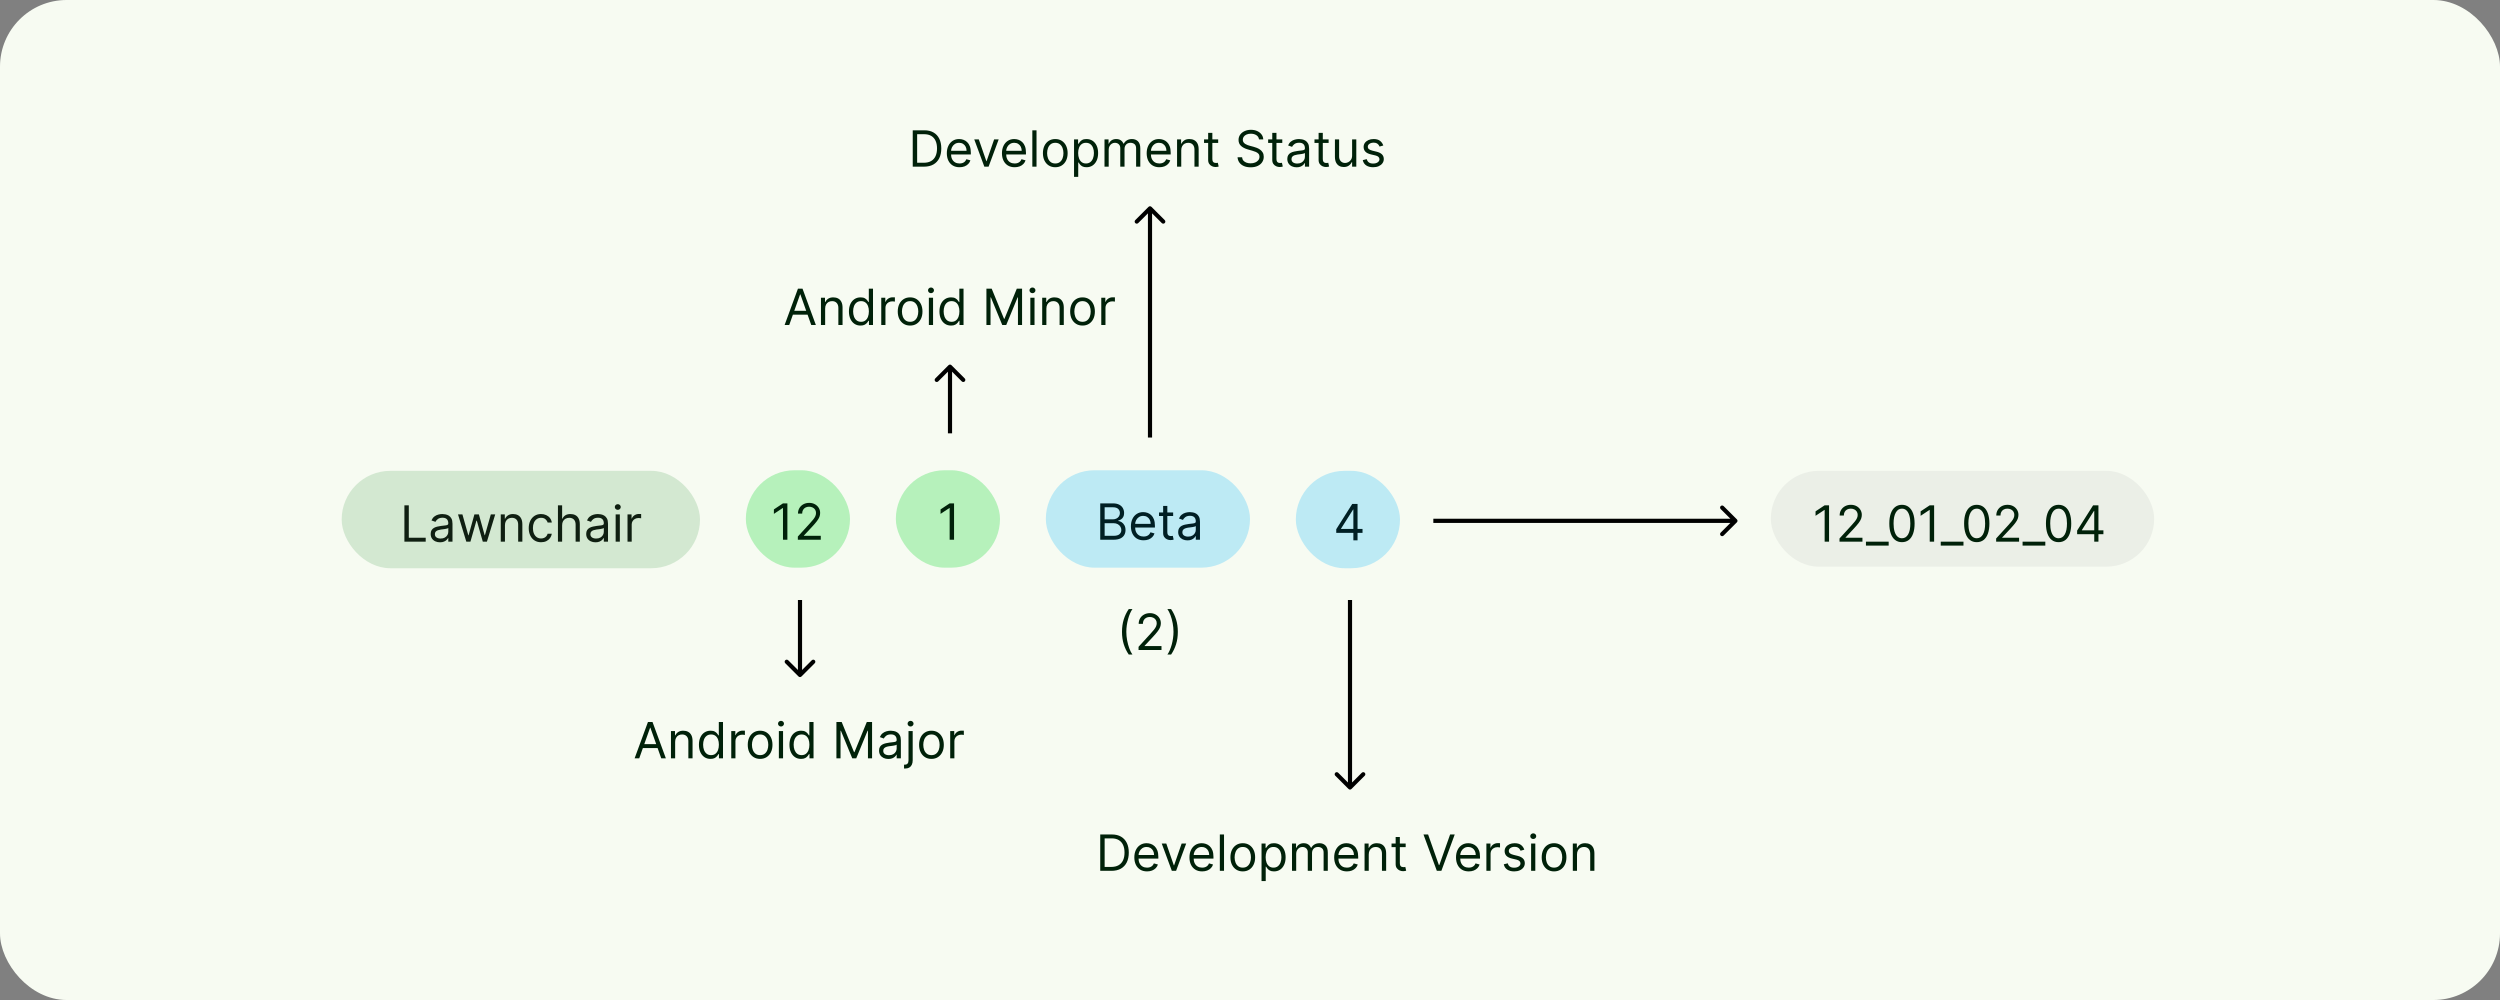 <svg width="600" height="240" viewBox="0 0 600 240" fill="none" xmlns="http://www.w3.org/2000/svg">
<rect x="0" y="0" width="600" height="240" fill="#808080" stroke="none"/>
<rect width="600" height="240" rx="16" fill="#F7FBF2"/>
<rect x="82" y="113" width="86" height="23.378" rx="11.689" fill="#D3E8D1"/>
<path d="M97.057 130V121.273H98.114V129.062H102.17V130H97.057ZM105.597 130.153C105.182 130.153 104.805 130.075 104.467 129.919C104.129 129.76 103.861 129.531 103.662 129.233C103.463 128.932 103.364 128.568 103.364 128.142C103.364 127.767 103.438 127.463 103.585 127.23C103.733 126.994 103.93 126.81 104.178 126.676C104.425 126.543 104.697 126.443 104.996 126.378C105.297 126.31 105.599 126.256 105.903 126.216C106.301 126.165 106.624 126.126 106.871 126.101C107.121 126.072 107.303 126.026 107.416 125.96C107.533 125.895 107.591 125.781 107.591 125.619V125.585C107.591 125.165 107.476 124.838 107.246 124.605C107.018 124.372 106.673 124.256 106.21 124.256C105.73 124.256 105.354 124.361 105.081 124.571C104.808 124.781 104.616 125.006 104.506 125.244L103.551 124.903C103.722 124.506 103.949 124.196 104.233 123.974C104.52 123.75 104.832 123.594 105.17 123.506C105.511 123.415 105.847 123.369 106.176 123.369C106.386 123.369 106.628 123.395 106.901 123.446C107.176 123.494 107.442 123.595 107.697 123.749C107.956 123.902 108.17 124.134 108.341 124.443C108.511 124.753 108.597 125.168 108.597 125.688V130H107.591V129.114H107.54C107.472 129.256 107.358 129.408 107.199 129.57C107.04 129.732 106.828 129.869 106.564 129.983C106.3 130.097 105.977 130.153 105.597 130.153ZM105.75 129.25C106.148 129.25 106.483 129.172 106.756 129.016C107.031 128.859 107.239 128.658 107.378 128.411C107.52 128.163 107.591 127.903 107.591 127.631V126.71C107.548 126.761 107.455 126.808 107.31 126.851C107.168 126.891 107.003 126.926 106.815 126.957C106.631 126.986 106.45 127.011 106.274 127.034C106.101 127.054 105.96 127.071 105.852 127.085C105.591 127.119 105.347 127.175 105.119 127.251C104.895 127.325 104.713 127.437 104.574 127.588C104.438 127.736 104.369 127.937 104.369 128.193C104.369 128.543 104.499 128.807 104.757 128.986C105.018 129.162 105.349 129.25 105.75 129.25ZM111.915 130L109.921 123.455H110.978L112.392 128.466H112.461L113.858 123.455H114.932L116.313 128.449H116.381L117.796 123.455H118.853L116.858 130H115.87L114.438 124.972H114.336L112.904 130H111.915ZM121.188 126.062V130H120.182V123.455H121.154V124.477H121.239C121.392 124.145 121.625 123.878 121.938 123.676C122.25 123.472 122.654 123.369 123.148 123.369C123.591 123.369 123.979 123.46 124.311 123.642C124.644 123.821 124.902 124.094 125.087 124.46C125.272 124.824 125.364 125.284 125.364 125.841V130H124.358V125.909C124.358 125.395 124.225 124.994 123.958 124.707C123.691 124.418 123.324 124.273 122.858 124.273C122.537 124.273 122.25 124.342 121.998 124.482C121.748 124.621 121.55 124.824 121.405 125.091C121.26 125.358 121.188 125.682 121.188 126.062ZM129.861 130.136C129.247 130.136 128.719 129.991 128.276 129.702C127.832 129.412 127.491 129.013 127.253 128.504C127.014 127.996 126.895 127.415 126.895 126.761C126.895 126.097 127.017 125.51 127.261 125.001C127.509 124.49 127.852 124.091 128.293 123.804C128.736 123.514 129.253 123.369 129.844 123.369C130.304 123.369 130.719 123.455 131.088 123.625C131.457 123.795 131.76 124.034 131.996 124.341C132.232 124.648 132.378 125.006 132.435 125.415H131.429C131.352 125.116 131.182 124.852 130.918 124.622C130.656 124.389 130.304 124.273 129.861 124.273C129.469 124.273 129.125 124.375 128.83 124.58C128.537 124.781 128.308 125.067 128.143 125.436C127.982 125.803 127.901 126.233 127.901 126.727C127.901 127.233 127.98 127.673 128.139 128.048C128.301 128.423 128.528 128.714 128.821 128.922C129.116 129.129 129.463 129.233 129.861 129.233C130.122 129.233 130.359 129.188 130.572 129.097C130.786 129.006 130.966 128.875 131.114 128.705C131.261 128.534 131.366 128.33 131.429 128.091H132.435C132.378 128.477 132.237 128.825 132.013 129.135C131.791 129.442 131.497 129.686 131.131 129.868C130.767 130.047 130.344 130.136 129.861 130.136ZM134.911 126.062V130H133.905V121.273H134.911V124.477H134.996C135.149 124.139 135.379 123.871 135.686 123.672C135.996 123.47 136.408 123.369 136.922 123.369C137.368 123.369 137.759 123.459 138.094 123.638C138.429 123.814 138.689 124.085 138.874 124.452C139.061 124.815 139.155 125.278 139.155 125.841V130H138.149V125.909C138.149 125.389 138.014 124.987 137.744 124.703C137.477 124.416 137.107 124.273 136.632 124.273C136.303 124.273 136.007 124.342 135.746 124.482C135.487 124.621 135.283 124.824 135.132 125.091C134.984 125.358 134.911 125.682 134.911 126.062ZM142.921 130.153C142.506 130.153 142.13 130.075 141.792 129.919C141.453 129.76 141.185 129.531 140.986 129.233C140.787 128.932 140.688 128.568 140.688 128.142C140.688 127.767 140.762 127.463 140.909 127.23C141.057 126.994 141.255 126.81 141.502 126.676C141.749 126.543 142.022 126.443 142.32 126.378C142.621 126.31 142.924 126.256 143.228 126.216C143.625 126.165 143.948 126.126 144.195 126.101C144.445 126.072 144.627 126.026 144.74 125.96C144.857 125.895 144.915 125.781 144.915 125.619V125.585C144.915 125.165 144.8 124.838 144.57 124.605C144.343 124.372 143.998 124.256 143.534 124.256C143.054 124.256 142.678 124.361 142.405 124.571C142.132 124.781 141.941 125.006 141.83 125.244L140.875 124.903C141.046 124.506 141.273 124.196 141.557 123.974C141.844 123.75 142.157 123.594 142.495 123.506C142.836 123.415 143.171 123.369 143.5 123.369C143.711 123.369 143.952 123.395 144.225 123.446C144.5 123.494 144.766 123.595 145.022 123.749C145.28 123.902 145.495 124.134 145.665 124.443C145.836 124.753 145.921 125.168 145.921 125.688V130H144.915V129.114H144.864C144.796 129.256 144.682 129.408 144.523 129.57C144.364 129.732 144.152 129.869 143.888 129.983C143.624 130.097 143.301 130.153 142.921 130.153ZM143.074 129.25C143.472 129.25 143.807 129.172 144.08 129.016C144.355 128.859 144.563 128.658 144.702 128.411C144.844 128.163 144.915 127.903 144.915 127.631V126.71C144.873 126.761 144.779 126.808 144.634 126.851C144.492 126.891 144.327 126.926 144.14 126.957C143.955 126.986 143.775 127.011 143.598 127.034C143.425 127.054 143.284 127.071 143.176 127.085C142.915 127.119 142.671 127.175 142.444 127.251C142.219 127.325 142.037 127.437 141.898 127.588C141.762 127.736 141.694 127.937 141.694 128.193C141.694 128.543 141.823 128.807 142.081 128.986C142.343 129.162 142.674 129.25 143.074 129.25ZM147.756 130V123.455H148.762V130H147.756ZM148.268 122.364C148.072 122.364 147.903 122.297 147.761 122.163C147.621 122.03 147.552 121.869 147.552 121.682C147.552 121.494 147.621 121.334 147.761 121.2C147.903 121.067 148.072 121 148.268 121C148.464 121 148.631 121.067 148.771 121.2C148.913 121.334 148.984 121.494 148.984 121.682C148.984 121.869 148.913 122.03 148.771 122.163C148.631 122.297 148.464 122.364 148.268 122.364ZM150.604 130V123.455H151.576V124.443H151.644C151.763 124.119 151.979 123.857 152.292 123.655C152.604 123.453 152.956 123.352 153.348 123.352C153.422 123.352 153.515 123.354 153.625 123.357C153.736 123.359 153.82 123.364 153.877 123.369V124.392C153.843 124.384 153.765 124.371 153.642 124.354C153.523 124.334 153.397 124.324 153.263 124.324C152.945 124.324 152.661 124.391 152.411 124.524C152.164 124.655 151.968 124.837 151.823 125.07C151.681 125.3 151.61 125.562 151.61 125.858V130H150.604Z" fill="#0F1F11"/>
<rect x="179" y="112.861" width="25" height="23.378" rx="11.689" fill="#B6F1BB"/>
<path d="M188.972 120.81V129.537H187.915V121.918H187.864L185.733 123.332V122.258L187.915 120.81H188.972ZM191.482 129.537V128.77L194.362 125.616C194.7 125.247 194.979 124.926 195.197 124.653C195.416 124.378 195.578 124.119 195.683 123.878C195.791 123.633 195.845 123.378 195.845 123.111C195.845 122.804 195.771 122.538 195.624 122.314C195.479 122.089 195.28 121.916 195.027 121.794C194.774 121.672 194.49 121.611 194.175 121.611C193.839 121.611 193.547 121.68 193.297 121.82C193.05 121.956 192.858 122.148 192.722 122.395C192.588 122.642 192.521 122.932 192.521 123.264H191.516C191.516 122.753 191.634 122.304 191.869 121.918C192.105 121.531 192.426 121.23 192.832 121.014C193.241 120.798 193.7 120.69 194.209 120.69C194.72 120.69 195.173 120.798 195.568 121.014C195.963 121.23 196.273 121.521 196.497 121.888C196.722 122.254 196.834 122.662 196.834 123.111C196.834 123.432 196.776 123.746 196.659 124.053C196.545 124.356 196.347 124.696 196.062 125.071C195.781 125.443 195.391 125.898 194.891 126.435L192.93 128.531V128.599H196.987V129.537H191.482Z" fill="#002109"/>
<rect x="215" y="112.861" width="25" height="23.378" rx="11.689" fill="#B6F1BB"/>
<path d="M228.972 120.81V129.537H227.915V121.918H227.864L225.733 123.332V122.258L227.915 120.81H228.972Z" fill="#002109"/>
<rect x="251" y="112.861" width="49" height="23.378" rx="11.689" fill="#BDEAF4"/>
<path d="M264.057 129.537V120.81H267.108C267.716 120.81 268.217 120.915 268.612 121.125C269.007 121.332 269.301 121.612 269.494 121.964C269.688 122.314 269.784 122.702 269.784 123.128C269.784 123.503 269.717 123.812 269.584 124.057C269.453 124.301 269.28 124.494 269.064 124.636C268.851 124.778 268.619 124.883 268.369 124.952V125.037C268.636 125.054 268.905 125.148 269.175 125.318C269.445 125.489 269.67 125.733 269.852 126.051C270.034 126.369 270.125 126.758 270.125 127.219C270.125 127.656 270.026 128.05 269.827 128.399C269.628 128.749 269.314 129.026 268.885 129.23C268.456 129.435 267.898 129.537 267.21 129.537H264.057ZM265.114 128.599H267.21C267.901 128.599 268.391 128.466 268.68 128.199C268.973 127.929 269.119 127.602 269.119 127.219C269.119 126.923 269.044 126.651 268.893 126.401C268.743 126.148 268.528 125.946 268.25 125.795C267.972 125.642 267.642 125.565 267.261 125.565H265.114V128.599ZM265.114 124.645H267.074C267.392 124.645 267.679 124.582 267.935 124.457C268.193 124.332 268.398 124.156 268.548 123.929C268.702 123.702 268.778 123.435 268.778 123.128C268.778 122.744 268.645 122.419 268.378 122.152C268.111 121.882 267.688 121.747 267.108 121.747H265.114V124.645ZM274.469 129.673C273.839 129.673 273.295 129.534 272.837 129.256C272.383 128.974 272.032 128.582 271.785 128.079C271.54 127.574 271.418 126.986 271.418 126.315C271.418 125.645 271.54 125.054 271.785 124.543C272.032 124.028 272.376 123.628 272.816 123.341C273.259 123.051 273.776 122.906 274.367 122.906C274.708 122.906 275.045 122.963 275.377 123.077C275.71 123.19 276.012 123.375 276.285 123.631C276.558 123.883 276.775 124.219 276.937 124.636C277.099 125.054 277.18 125.568 277.18 126.179V126.605H272.134V125.736H276.157C276.157 125.366 276.083 125.037 275.935 124.747C275.79 124.457 275.583 124.229 275.313 124.061C275.046 123.893 274.731 123.81 274.367 123.81C273.967 123.81 273.62 123.909 273.327 124.108C273.038 124.304 272.815 124.56 272.658 124.875C272.502 125.19 272.424 125.528 272.424 125.889V126.469C272.424 126.963 272.509 127.382 272.68 127.726C272.853 128.067 273.093 128.327 273.4 128.506C273.707 128.682 274.063 128.77 274.469 128.77C274.734 128.77 274.972 128.733 275.185 128.659C275.401 128.582 275.587 128.469 275.744 128.318C275.9 128.165 276.021 127.974 276.106 127.747L277.077 128.02C276.975 128.349 276.803 128.639 276.562 128.889C276.32 129.136 276.022 129.329 275.667 129.469C275.312 129.605 274.913 129.673 274.469 129.673ZM281.556 122.991V123.844H278.164V122.991H281.556ZM279.153 121.423H280.158V127.662C280.158 127.946 280.2 128.159 280.282 128.301C280.367 128.44 280.475 128.534 280.606 128.582C280.739 128.628 280.88 128.651 281.028 128.651C281.138 128.651 281.229 128.645 281.3 128.633C281.371 128.619 281.428 128.608 281.471 128.599L281.675 129.503C281.607 129.528 281.512 129.554 281.39 129.579C281.268 129.608 281.113 129.622 280.925 129.622C280.641 129.622 280.363 129.561 280.09 129.439C279.82 129.317 279.596 129.131 279.417 128.881C279.241 128.631 279.153 128.315 279.153 127.935V121.423ZM284.995 129.69C284.58 129.69 284.204 129.612 283.866 129.456C283.528 129.297 283.259 129.068 283.06 128.77C282.862 128.469 282.762 128.105 282.762 127.679C282.762 127.304 282.836 127 282.984 126.767C283.131 126.531 283.329 126.347 283.576 126.213C283.823 126.079 284.096 125.98 284.394 125.915C284.695 125.847 284.998 125.793 285.302 125.753C285.7 125.702 286.022 125.663 286.269 125.638C286.519 125.609 286.701 125.562 286.815 125.497C286.931 125.432 286.989 125.318 286.989 125.156V125.122C286.989 124.702 286.874 124.375 286.644 124.142C286.417 123.909 286.072 123.793 285.609 123.793C285.129 123.793 284.752 123.898 284.479 124.108C284.207 124.318 284.015 124.543 283.904 124.781L282.95 124.44C283.12 124.043 283.347 123.733 283.631 123.511C283.918 123.287 284.231 123.131 284.569 123.043C284.91 122.952 285.245 122.906 285.575 122.906C285.785 122.906 286.026 122.932 286.299 122.983C286.575 123.031 286.84 123.132 287.096 123.285C287.354 123.439 287.569 123.67 287.739 123.98C287.91 124.29 287.995 124.704 287.995 125.224V129.537H286.989V128.651H286.938C286.87 128.793 286.756 128.945 286.597 129.106C286.438 129.268 286.227 129.406 285.962 129.52C285.698 129.633 285.376 129.69 284.995 129.69ZM285.148 128.787C285.546 128.787 285.881 128.709 286.154 128.553C286.43 128.396 286.637 128.195 286.776 127.947C286.918 127.7 286.989 127.44 286.989 127.168V126.247C286.947 126.298 286.853 126.345 286.708 126.388C286.566 126.428 286.401 126.463 286.214 126.494C286.029 126.523 285.849 126.548 285.673 126.571C285.499 126.591 285.359 126.608 285.251 126.622C284.989 126.656 284.745 126.712 284.518 126.788C284.293 126.862 284.112 126.974 283.972 127.125C283.836 127.273 283.768 127.474 283.768 127.73C283.768 128.079 283.897 128.344 284.156 128.523C284.417 128.699 284.748 128.787 285.148 128.787Z" fill="#001F24"/>
<rect x="311" y="113" width="25" height="23.378" rx="11.689" fill="#BDEAF4"/>
<path d="M320.699 127.886V127.016L324.534 120.948H325.165V122.295H324.739L321.841 126.88V126.948H327.006V127.886H320.699ZM324.807 129.676V127.622V127.217V120.948H325.812V129.676H324.807Z" fill="#001F24"/>
<path d="M191.646 162.354C191.842 162.549 192.158 162.549 192.354 162.354L195.536 159.172C195.731 158.976 195.731 158.66 195.536 158.464C195.34 158.269 195.024 158.269 194.828 158.464L192 161.293L189.172 158.464C188.976 158.269 188.66 158.269 188.464 158.464C188.269 158.66 188.269 158.976 188.464 159.172L191.646 162.354ZM191.5 144L191.5 162L192.5 162L192.5 144L191.5 144Z" fill="black"/>
<path d="M228.354 87.646C228.158 87.451 227.842 87.451 227.646 87.646L224.464 90.828C224.269 91.024 224.269 91.34 224.464 91.535C224.66 91.731 224.976 91.731 225.172 91.535L228 88.707L230.828 91.535C231.024 91.731 231.34 91.731 231.536 91.535C231.731 91.34 231.731 91.024 231.536 90.828L228.354 87.646ZM228.5 104L228.5 88L227.5 88L227.5 104L228.5 104Z" fill="black"/>
<path d="M153.415 182H152.307L155.511 173.273H156.602L159.807 182H158.699L156.091 174.653H156.023L153.415 182ZM153.824 178.591H158.29V179.528H153.824V178.591ZM162.036 178.062V182H161.03V175.455H162.001V176.477H162.087C162.24 176.145 162.473 175.878 162.786 175.676C163.098 175.472 163.501 175.369 163.996 175.369C164.439 175.369 164.827 175.46 165.159 175.642C165.491 175.821 165.75 176.094 165.935 176.46C166.119 176.824 166.212 177.284 166.212 177.841V182H165.206V177.909C165.206 177.395 165.072 176.994 164.805 176.707C164.538 176.418 164.172 176.273 163.706 176.273C163.385 176.273 163.098 176.342 162.845 176.482C162.595 176.621 162.398 176.824 162.253 177.091C162.108 177.358 162.036 177.682 162.036 178.062ZM170.521 182.136C169.975 182.136 169.494 181.999 169.076 181.723C168.659 181.445 168.332 181.053 168.096 180.547C167.86 180.038 167.743 179.438 167.743 178.744C167.743 178.057 167.86 177.46 168.096 176.955C168.332 176.449 168.66 176.058 169.081 175.783C169.501 175.507 169.987 175.369 170.538 175.369C170.964 175.369 171.301 175.44 171.548 175.582C171.798 175.722 171.988 175.881 172.119 176.06C172.252 176.236 172.356 176.381 172.43 176.494H172.515V173.273H173.521V182H172.549V180.994H172.43C172.356 181.114 172.251 181.264 172.115 181.446C171.978 181.625 171.784 181.786 171.531 181.928C171.278 182.067 170.941 182.136 170.521 182.136ZM170.657 181.233C171.061 181.233 171.402 181.128 171.68 180.918C171.958 180.705 172.17 180.411 172.315 180.036C172.46 179.658 172.532 179.222 172.532 178.727C172.532 178.239 172.461 177.811 172.319 177.445C172.177 177.075 171.967 176.788 171.689 176.584C171.41 176.376 171.066 176.273 170.657 176.273C170.231 176.273 169.876 176.382 169.592 176.601C169.311 176.817 169.099 177.111 168.957 177.483C168.818 177.852 168.748 178.267 168.748 178.727C168.748 179.193 168.819 179.616 168.961 179.997C169.106 180.375 169.319 180.676 169.6 180.901C169.885 181.122 170.237 181.233 170.657 181.233ZM175.502 182V175.455H176.474V176.443H176.542C176.662 176.119 176.877 175.857 177.19 175.655C177.502 175.453 177.855 175.352 178.247 175.352C178.321 175.352 178.413 175.354 178.524 175.357C178.635 175.359 178.718 175.364 178.775 175.369V176.392C178.741 176.384 178.663 176.371 178.541 176.354C178.422 176.334 178.295 176.324 178.162 176.324C177.843 176.324 177.559 176.391 177.309 176.524C177.062 176.655 176.866 176.837 176.721 177.07C176.579 177.3 176.508 177.562 176.508 177.858V182H175.502ZM182.427 182.136C181.836 182.136 181.318 181.996 180.872 181.714C180.429 181.433 180.082 181.04 179.832 180.534C179.585 180.028 179.461 179.437 179.461 178.761C179.461 178.08 179.585 177.484 179.832 176.976C180.082 176.467 180.429 176.072 180.872 175.791C181.318 175.51 181.836 175.369 182.427 175.369C183.018 175.369 183.535 175.51 183.978 175.791C184.424 176.072 184.771 176.467 185.018 176.976C185.268 177.484 185.393 178.08 185.393 178.761C185.393 179.437 185.268 180.028 185.018 180.534C184.771 181.04 184.424 181.433 183.978 181.714C183.535 181.996 183.018 182.136 182.427 182.136ZM182.427 181.233C182.876 181.233 183.245 181.118 183.535 180.888C183.825 180.658 184.039 180.355 184.179 179.98C184.318 179.605 184.387 179.199 184.387 178.761C184.387 178.324 184.318 177.916 184.179 177.538C184.039 177.161 183.825 176.855 183.535 176.622C183.245 176.389 182.876 176.273 182.427 176.273C181.978 176.273 181.609 176.389 181.319 176.622C181.029 176.855 180.815 177.161 180.676 177.538C180.537 177.916 180.467 178.324 180.467 178.761C180.467 179.199 180.537 179.605 180.676 179.98C180.815 180.355 181.029 180.658 181.319 180.888C181.609 181.118 181.978 181.233 182.427 181.233ZM186.928 182V175.455H187.934V182H186.928ZM187.44 174.364C187.244 174.364 187.075 174.297 186.933 174.163C186.793 174.03 186.724 173.869 186.724 173.682C186.724 173.494 186.793 173.334 186.933 173.2C187.075 173.067 187.244 173 187.44 173C187.636 173 187.803 173.067 187.942 173.2C188.085 173.334 188.156 173.494 188.156 173.682C188.156 173.869 188.085 174.03 187.942 174.163C187.803 174.297 187.636 174.364 187.44 174.364ZM192.248 182.136C191.702 182.136 191.221 181.999 190.803 181.723C190.385 181.445 190.059 181.053 189.823 180.547C189.587 180.038 189.469 179.438 189.469 178.744C189.469 178.057 189.587 177.46 189.823 176.955C190.059 176.449 190.387 176.058 190.807 175.783C191.228 175.507 191.713 175.369 192.265 175.369C192.691 175.369 193.027 175.44 193.275 175.582C193.525 175.722 193.715 175.881 193.846 176.06C193.979 176.236 194.083 176.381 194.157 176.494H194.242V173.273H195.248V182H194.276V180.994H194.157C194.083 181.114 193.978 181.264 193.841 181.446C193.705 181.625 193.51 181.786 193.257 181.928C193.005 182.067 192.668 182.136 192.248 182.136ZM192.384 181.233C192.787 181.233 193.128 181.128 193.407 180.918C193.685 180.705 193.897 180.411 194.042 180.036C194.186 179.658 194.259 179.222 194.259 178.727C194.259 178.239 194.188 177.811 194.046 177.445C193.904 177.075 193.694 176.788 193.415 176.584C193.137 176.376 192.793 176.273 192.384 176.273C191.958 176.273 191.603 176.382 191.319 176.601C191.037 176.817 190.826 177.111 190.684 177.483C190.544 177.852 190.475 178.267 190.475 178.727C190.475 179.193 190.546 179.616 190.688 179.997C190.833 180.375 191.046 180.676 191.327 180.901C191.611 181.122 191.963 181.233 192.384 181.233ZM200.74 173.273H202.002L204.968 180.517H205.07L208.036 173.273H209.297V182H208.309V175.369H208.223L205.496 182H204.542L201.814 175.369H201.729V182H200.74V173.273ZM213.206 182.153C212.791 182.153 212.415 182.075 212.077 181.919C211.739 181.76 211.47 181.531 211.271 181.233C211.072 180.932 210.973 180.568 210.973 180.142C210.973 179.767 211.047 179.463 211.195 179.23C211.342 178.994 211.54 178.81 211.787 178.676C212.034 178.543 212.307 178.443 212.605 178.378C212.906 178.31 213.209 178.256 213.513 178.216C213.911 178.165 214.233 178.126 214.48 178.101C214.73 178.072 214.912 178.026 215.026 177.96C215.142 177.895 215.2 177.781 215.2 177.619V177.585C215.2 177.165 215.085 176.838 214.855 176.605C214.628 176.372 214.283 176.256 213.82 176.256C213.339 176.256 212.963 176.361 212.69 176.571C212.418 176.781 212.226 177.006 212.115 177.244L211.161 176.903C211.331 176.506 211.558 176.196 211.842 175.974C212.129 175.75 212.442 175.594 212.78 175.506C213.121 175.415 213.456 175.369 213.786 175.369C213.996 175.369 214.237 175.395 214.51 175.446C214.786 175.494 215.051 175.595 215.307 175.749C215.565 175.902 215.78 176.134 215.95 176.443C216.121 176.753 216.206 177.168 216.206 177.688V182H215.2V181.114H215.149C215.081 181.256 214.967 181.408 214.808 181.57C214.649 181.732 214.438 181.869 214.173 181.983C213.909 182.097 213.587 182.153 213.206 182.153ZM213.359 181.25C213.757 181.25 214.092 181.172 214.365 181.016C214.641 180.859 214.848 180.658 214.987 180.411C215.129 180.163 215.2 179.903 215.2 179.631V178.71C215.158 178.761 215.064 178.808 214.919 178.851C214.777 178.891 214.612 178.926 214.425 178.957C214.24 178.986 214.06 179.011 213.884 179.034C213.71 179.054 213.57 179.071 213.462 179.085C213.2 179.119 212.956 179.175 212.729 179.251C212.504 179.325 212.322 179.437 212.183 179.588C212.047 179.736 211.979 179.937 211.979 180.193C211.979 180.543 212.108 180.807 212.366 180.986C212.628 181.162 212.959 181.25 213.359 181.25ZM218.042 175.455H219.047V182.477C219.047 182.881 218.978 183.23 218.838 183.526C218.702 183.821 218.495 184.05 218.216 184.212C217.941 184.374 217.593 184.455 217.172 184.455C217.138 184.455 217.104 184.455 217.07 184.455C217.036 184.455 217.002 184.455 216.968 184.455V183.517C217.002 183.517 217.033 183.517 217.061 183.517C217.09 183.517 217.121 183.517 217.155 183.517C217.462 183.517 217.686 183.426 217.828 183.244C217.971 183.065 218.042 182.81 218.042 182.477V175.455ZM218.536 174.364C218.34 174.364 218.171 174.297 218.029 174.163C217.89 174.03 217.82 173.869 217.82 173.682C217.82 173.494 217.89 173.334 218.029 173.2C218.171 173.067 218.34 173 218.536 173C218.732 173 218.9 173.067 219.039 173.2C219.181 173.334 219.252 173.494 219.252 173.682C219.252 173.869 219.181 174.03 219.039 174.163C218.9 174.297 218.732 174.364 218.536 174.364ZM223.548 182.136C222.957 182.136 222.439 181.996 221.993 181.714C221.55 181.433 221.203 181.04 220.953 180.534C220.706 180.028 220.582 179.437 220.582 178.761C220.582 178.08 220.706 177.484 220.953 176.976C221.203 176.467 221.55 176.072 221.993 175.791C222.439 175.51 222.957 175.369 223.548 175.369C224.139 175.369 224.656 175.51 225.099 175.791C225.545 176.072 225.892 176.467 226.139 176.976C226.389 177.484 226.514 178.08 226.514 178.761C226.514 179.437 226.389 180.028 226.139 180.534C225.892 181.04 225.545 181.433 225.099 181.714C224.656 181.996 224.139 182.136 223.548 182.136ZM223.548 181.233C223.997 181.233 224.366 181.118 224.656 180.888C224.946 180.658 225.161 180.355 225.3 179.98C225.439 179.605 225.509 179.199 225.509 178.761C225.509 178.324 225.439 177.916 225.3 177.538C225.161 177.161 224.946 176.855 224.656 176.622C224.366 176.389 223.997 176.273 223.548 176.273C223.099 176.273 222.73 176.389 222.44 176.622C222.151 176.855 221.936 177.161 221.797 177.538C221.658 177.916 221.588 178.324 221.588 178.761C221.588 179.199 221.658 179.605 221.797 179.98C221.936 180.355 222.151 180.658 222.44 180.888C222.73 181.118 223.099 181.233 223.548 181.233ZM228.049 182V175.455H229.021V176.443H229.089C229.208 176.119 229.424 175.857 229.737 175.655C230.049 175.453 230.402 175.352 230.794 175.352C230.868 175.352 230.96 175.354 231.071 175.357C231.181 175.359 231.265 175.364 231.322 175.369V176.392C231.288 176.384 231.21 176.371 231.088 176.354C230.968 176.334 230.842 176.324 230.708 176.324C230.39 176.324 230.106 176.391 229.856 176.524C229.609 176.655 229.413 176.837 229.268 177.07C229.126 177.3 229.055 177.562 229.055 177.858V182H228.049Z" fill="#002109"/>
<path d="M189.415 78H188.307L191.511 69.273H192.602L195.807 78H194.699L192.091 70.653H192.023L189.415 78ZM189.824 74.591H194.29V75.528H189.824V74.591ZM198.036 74.062V78H197.03V71.454H198.001V72.477H198.087C198.24 72.145 198.473 71.878 198.786 71.676C199.098 71.472 199.501 71.369 199.996 71.369C200.439 71.369 200.827 71.46 201.159 71.642C201.491 71.821 201.75 72.094 201.935 72.46C202.119 72.824 202.212 73.284 202.212 73.841V78H201.206V73.909C201.206 73.395 201.072 72.994 200.805 72.707C200.538 72.418 200.172 72.273 199.706 72.273C199.385 72.273 199.098 72.342 198.845 72.481C198.595 72.621 198.398 72.824 198.253 73.091C198.108 73.358 198.036 73.682 198.036 74.062ZM206.521 78.136C205.975 78.136 205.494 77.999 205.076 77.723C204.659 77.445 204.332 77.053 204.096 76.547C203.86 76.038 203.743 75.438 203.743 74.744C203.743 74.057 203.86 73.46 204.096 72.954C204.332 72.449 204.66 72.058 205.081 71.783C205.501 71.507 205.987 71.369 206.538 71.369C206.964 71.369 207.301 71.44 207.548 71.582C207.798 71.722 207.988 71.881 208.119 72.06C208.252 72.236 208.356 72.381 208.43 72.494H208.515V69.273H209.521V78H208.549V76.994H208.43C208.356 77.114 208.251 77.264 208.115 77.446C207.978 77.625 207.784 77.785 207.531 77.928C207.278 78.067 206.941 78.136 206.521 78.136ZM206.657 77.233C207.061 77.233 207.402 77.128 207.68 76.918C207.958 76.704 208.17 76.41 208.315 76.035C208.46 75.658 208.532 75.222 208.532 74.727C208.532 74.239 208.461 73.811 208.319 73.445C208.177 73.075 207.967 72.788 207.689 72.584C207.41 72.376 207.066 72.273 206.657 72.273C206.231 72.273 205.876 72.382 205.592 72.601C205.311 72.817 205.099 73.111 204.957 73.483C204.818 73.852 204.748 74.267 204.748 74.727C204.748 75.193 204.819 75.617 204.961 75.997C205.106 76.375 205.319 76.676 205.6 76.901C205.885 77.122 206.237 77.233 206.657 77.233ZM211.502 78V71.454H212.474V72.443H212.542C212.662 72.119 212.877 71.856 213.19 71.655C213.502 71.453 213.855 71.352 214.247 71.352C214.321 71.352 214.413 71.354 214.524 71.356C214.635 71.359 214.718 71.364 214.775 71.369V72.392C214.741 72.383 214.663 72.371 214.541 72.354C214.422 72.334 214.295 72.324 214.162 72.324C213.843 72.324 213.559 72.391 213.309 72.524C213.062 72.655 212.866 72.837 212.721 73.07C212.579 73.3 212.508 73.562 212.508 73.858V78H211.502ZM218.427 78.136C217.836 78.136 217.318 77.996 216.872 77.715C216.429 77.433 216.082 77.04 215.832 76.534C215.585 76.028 215.461 75.438 215.461 74.761C215.461 74.079 215.585 73.484 215.832 72.976C216.082 72.467 216.429 72.072 216.872 71.791C217.318 71.51 217.836 71.369 218.427 71.369C219.018 71.369 219.535 71.51 219.978 71.791C220.424 72.072 220.771 72.467 221.018 72.976C221.268 73.484 221.393 74.079 221.393 74.761C221.393 75.438 221.268 76.028 221.018 76.534C220.771 77.04 220.424 77.433 219.978 77.715C219.535 77.996 219.018 78.136 218.427 78.136ZM218.427 77.233C218.876 77.233 219.245 77.118 219.535 76.888C219.825 76.658 220.039 76.355 220.179 75.98C220.318 75.605 220.387 75.199 220.387 74.761C220.387 74.324 220.318 73.916 220.179 73.538C220.039 73.16 219.825 72.855 219.535 72.622C219.245 72.389 218.876 72.273 218.427 72.273C217.978 72.273 217.609 72.389 217.319 72.622C217.029 72.855 216.815 73.16 216.676 73.538C216.537 73.916 216.467 74.324 216.467 74.761C216.467 75.199 216.537 75.605 216.676 75.98C216.815 76.355 217.029 76.658 217.319 76.888C217.609 77.118 217.978 77.233 218.427 77.233ZM222.928 78V71.454H223.934V78H222.928ZM223.44 70.364C223.244 70.364 223.075 70.297 222.933 70.163C222.793 70.03 222.724 69.869 222.724 69.682C222.724 69.494 222.793 69.334 222.933 69.2C223.075 69.067 223.244 69 223.44 69C223.636 69 223.803 69.067 223.942 69.2C224.085 69.334 224.156 69.494 224.156 69.682C224.156 69.869 224.085 70.03 223.942 70.163C223.803 70.297 223.636 70.364 223.44 70.364ZM228.248 78.136C227.702 78.136 227.221 77.999 226.803 77.723C226.385 77.445 226.059 77.053 225.823 76.547C225.587 76.038 225.469 75.438 225.469 74.744C225.469 74.057 225.587 73.46 225.823 72.954C226.059 72.449 226.387 72.058 226.807 71.783C227.228 71.507 227.713 71.369 228.265 71.369C228.691 71.369 229.027 71.44 229.275 71.582C229.525 71.722 229.715 71.881 229.846 72.06C229.979 72.236 230.083 72.381 230.157 72.494H230.242V69.273H231.248V78H230.276V76.994H230.157C230.083 77.114 229.978 77.264 229.841 77.446C229.705 77.625 229.51 77.785 229.257 77.928C229.005 78.067 228.668 78.136 228.248 78.136ZM228.384 77.233C228.787 77.233 229.128 77.128 229.407 76.918C229.685 76.704 229.897 76.41 230.042 76.035C230.186 75.658 230.259 75.222 230.259 74.727C230.259 74.239 230.188 73.811 230.046 73.445C229.904 73.075 229.694 72.788 229.415 72.584C229.137 72.376 228.793 72.273 228.384 72.273C227.958 72.273 227.603 72.382 227.319 72.601C227.037 72.817 226.826 73.111 226.684 73.483C226.544 73.852 226.475 74.267 226.475 74.727C226.475 75.193 226.546 75.617 226.688 75.997C226.833 76.375 227.046 76.676 227.327 76.901C227.611 77.122 227.963 77.233 228.384 77.233ZM236.74 69.273H238.002L240.968 76.517H241.07L244.036 69.273H245.297V78H244.309V71.369H244.223L241.496 78H240.542L237.814 71.369H237.729V78H236.74V69.273ZM247.28 78V71.454H248.286V78H247.28ZM247.791 70.364C247.595 70.364 247.426 70.297 247.284 70.163C247.145 70.03 247.075 69.869 247.075 69.682C247.075 69.494 247.145 69.334 247.284 69.2C247.426 69.067 247.595 69 247.791 69C247.987 69 248.155 69.067 248.294 69.2C248.436 69.334 248.507 69.494 248.507 69.682C248.507 69.869 248.436 70.03 248.294 70.163C248.155 70.297 247.987 70.364 247.791 70.364ZM251.133 74.062V78H250.127V71.454H251.099V72.477H251.184C251.338 72.145 251.571 71.878 251.883 71.676C252.196 71.472 252.599 71.369 253.093 71.369C253.537 71.369 253.924 71.46 254.257 71.642C254.589 71.821 254.848 72.094 255.032 72.46C255.217 72.824 255.309 73.284 255.309 73.841V78H254.304V73.909C254.304 73.395 254.17 72.994 253.903 72.707C253.636 72.418 253.27 72.273 252.804 72.273C252.483 72.273 252.196 72.342 251.943 72.481C251.693 72.621 251.495 72.824 251.35 73.091C251.206 73.358 251.133 73.682 251.133 74.062ZM259.806 78.136C259.215 78.136 258.697 77.996 258.251 77.715C257.808 77.433 257.461 77.04 257.211 76.534C256.964 76.028 256.84 75.438 256.84 74.761C256.84 74.079 256.964 73.484 257.211 72.976C257.461 72.467 257.808 72.072 258.251 71.791C258.697 71.51 259.215 71.369 259.806 71.369C260.397 71.369 260.914 71.51 261.357 71.791C261.803 72.072 262.15 72.467 262.397 72.976C262.647 73.484 262.772 74.079 262.772 74.761C262.772 75.438 262.647 76.028 262.397 76.534C262.15 77.04 261.803 77.433 261.357 77.715C260.914 77.996 260.397 78.136 259.806 78.136ZM259.806 77.233C260.255 77.233 260.624 77.118 260.914 76.888C261.204 76.658 261.418 76.355 261.558 75.98C261.697 75.605 261.766 75.199 261.766 74.761C261.766 74.324 261.697 73.916 261.558 73.538C261.418 73.16 261.204 72.855 260.914 72.622C260.624 72.389 260.255 72.273 259.806 72.273C259.357 72.273 258.988 72.389 258.698 72.622C258.408 72.855 258.194 73.16 258.055 73.538C257.915 73.916 257.846 74.324 257.846 74.761C257.846 75.199 257.915 75.605 258.055 75.98C258.194 76.355 258.408 76.658 258.698 76.888C258.988 77.118 259.357 77.233 259.806 77.233ZM264.307 78V71.454H265.279V72.443H265.347C265.466 72.119 265.682 71.856 265.995 71.655C266.307 71.453 266.659 71.352 267.051 71.352C267.125 71.352 267.218 71.354 267.328 71.356C267.439 71.359 267.523 71.364 267.58 71.369V72.392C267.546 72.383 267.468 72.371 267.346 72.354C267.226 72.334 267.1 72.324 266.966 72.324C266.648 72.324 266.364 72.391 266.114 72.524C265.867 72.655 265.671 72.837 265.526 73.07C265.384 73.3 265.313 73.562 265.313 73.858V78H264.307Z" fill="#002109"/>
<path d="M323.646 189.354C323.842 189.549 324.158 189.549 324.354 189.354L327.536 186.172C327.731 185.976 327.731 185.66 327.536 185.464C327.34 185.269 327.024 185.269 326.828 185.464L324 188.293L321.172 185.464C320.976 185.269 320.66 185.269 320.464 185.464C320.269 185.66 320.269 185.976 320.464 186.172L323.646 189.354ZM323.5 144L323.5 189L324.5 189L324.5 144L323.5 144Z" fill="black"/>
<path d="M266.75 209H264.057V200.273H266.869C267.716 200.273 268.44 200.447 269.043 200.797C269.645 201.143 270.107 201.642 270.428 202.293C270.749 202.94 270.909 203.716 270.909 204.619C270.909 205.528 270.747 206.311 270.423 206.967C270.099 207.621 269.628 208.124 269.009 208.476C268.389 208.825 267.636 209 266.75 209ZM265.114 208.062H266.682C267.403 208.062 268.001 207.923 268.476 207.645C268.95 207.366 269.304 206.97 269.537 206.456C269.77 205.942 269.886 205.33 269.886 204.619C269.886 203.915 269.771 203.308 269.541 202.8C269.311 202.288 268.967 201.896 268.51 201.624C268.053 201.348 267.483 201.21 266.801 201.21H265.114V208.062ZM275.29 209.136C274.659 209.136 274.115 208.997 273.658 208.719C273.203 208.438 272.852 208.045 272.605 207.543C272.361 207.037 272.239 206.449 272.239 205.778C272.239 205.108 272.361 204.517 272.605 204.006C272.852 203.491 273.196 203.091 273.636 202.804C274.08 202.514 274.597 202.369 275.188 202.369C275.528 202.369 275.865 202.426 276.197 202.54C276.53 202.653 276.832 202.838 277.105 203.094C277.378 203.347 277.595 203.682 277.757 204.099C277.919 204.517 278 205.031 278 205.642V206.068H272.955V205.199H276.977C276.977 204.83 276.903 204.5 276.756 204.21C276.611 203.92 276.403 203.692 276.134 203.524C275.866 203.357 275.551 203.273 275.188 203.273C274.787 203.273 274.44 203.372 274.148 203.571C273.858 203.767 273.635 204.023 273.479 204.338C273.322 204.653 273.244 204.991 273.244 205.352V205.932C273.244 206.426 273.33 206.845 273.5 207.189C273.673 207.53 273.913 207.79 274.22 207.969C274.527 208.145 274.884 208.233 275.29 208.233C275.554 208.233 275.793 208.196 276.006 208.122C276.222 208.045 276.408 207.932 276.564 207.781C276.72 207.628 276.841 207.437 276.926 207.21L277.898 207.483C277.795 207.812 277.624 208.102 277.382 208.352C277.141 208.599 276.842 208.793 276.487 208.932C276.132 209.068 275.733 209.136 275.29 209.136ZM284.683 202.455L282.262 209H281.24L278.819 202.455H279.91L281.717 207.67H281.785L283.592 202.455H284.683ZM288.52 209.136C287.89 209.136 287.346 208.997 286.888 208.719C286.434 208.438 286.083 208.045 285.836 207.543C285.591 207.037 285.469 206.449 285.469 205.778C285.469 205.108 285.591 204.517 285.836 204.006C286.083 203.491 286.426 203.091 286.867 202.804C287.31 202.514 287.827 202.369 288.418 202.369C288.759 202.369 289.096 202.426 289.428 202.54C289.76 202.653 290.063 202.838 290.336 203.094C290.608 203.347 290.826 203.682 290.988 204.099C291.15 204.517 291.23 205.031 291.23 205.642V206.068H286.185V205.199H290.208C290.208 204.83 290.134 204.5 289.986 204.21C289.841 203.92 289.634 203.692 289.364 203.524C289.097 203.357 288.782 203.273 288.418 203.273C288.017 203.273 287.671 203.372 287.378 203.571C287.088 203.767 286.865 204.023 286.709 204.338C286.553 204.653 286.475 204.991 286.475 205.352V205.932C286.475 206.426 286.56 206.845 286.73 207.189C286.904 207.53 287.144 207.79 287.451 207.969C287.757 208.145 288.114 208.233 288.52 208.233C288.784 208.233 289.023 208.196 289.236 208.122C289.452 208.045 289.638 207.932 289.794 207.781C289.951 207.628 290.071 207.437 290.157 207.21L291.128 207.483C291.026 207.812 290.854 208.102 290.613 208.352C290.371 208.599 290.073 208.793 289.718 208.932C289.363 209.068 288.963 209.136 288.52 209.136ZM293.766 200.273V209H292.76V200.273H293.766ZM298.267 209.136C297.676 209.136 297.158 208.996 296.712 208.714C296.268 208.433 295.922 208.04 295.672 207.534C295.425 207.028 295.301 206.437 295.301 205.761C295.301 205.08 295.425 204.484 295.672 203.976C295.922 203.467 296.268 203.072 296.712 202.791C297.158 202.51 297.676 202.369 298.267 202.369C298.858 202.369 299.375 202.51 299.818 202.791C300.264 203.072 300.611 203.467 300.858 203.976C301.108 204.484 301.233 205.08 301.233 205.761C301.233 206.437 301.108 207.028 300.858 207.534C300.611 208.04 300.264 208.433 299.818 208.714C299.375 208.996 298.858 209.136 298.267 209.136ZM298.267 208.233C298.716 208.233 299.085 208.118 299.375 207.888C299.665 207.658 299.879 207.355 300.018 206.98C300.158 206.605 300.227 206.199 300.227 205.761C300.227 205.324 300.158 204.916 300.018 204.538C299.879 204.161 299.665 203.855 299.375 203.622C299.085 203.389 298.716 203.273 298.267 203.273C297.818 203.273 297.449 203.389 297.159 203.622C296.869 203.855 296.655 204.161 296.516 204.538C296.376 204.916 296.307 205.324 296.307 205.761C296.307 206.199 296.376 206.605 296.516 206.98C296.655 207.355 296.869 207.658 297.159 207.888C297.449 208.118 297.818 208.233 298.267 208.233ZM302.768 211.455V202.455H303.74V203.494H303.859C303.933 203.381 304.035 203.236 304.166 203.06C304.299 202.881 304.49 202.722 304.737 202.582C304.987 202.44 305.325 202.369 305.751 202.369C306.302 202.369 306.788 202.507 307.208 202.783C307.629 203.058 307.957 203.449 308.193 203.955C308.429 204.46 308.547 205.057 308.547 205.744C308.547 206.438 308.429 207.038 308.193 207.547C307.957 208.053 307.63 208.445 307.213 208.723C306.795 208.999 306.314 209.136 305.768 209.136C305.348 209.136 305.011 209.067 304.758 208.928C304.505 208.786 304.311 208.625 304.174 208.446C304.038 208.264 303.933 208.114 303.859 207.994H303.774V211.455H302.768ZM303.757 205.727C303.757 206.222 303.829 206.658 303.974 207.036C304.119 207.411 304.331 207.705 304.609 207.918C304.887 208.128 305.228 208.233 305.632 208.233C306.052 208.233 306.403 208.122 306.684 207.901C306.968 207.676 307.181 207.375 307.324 206.997C307.468 206.616 307.541 206.193 307.541 205.727C307.541 205.267 307.47 204.852 307.328 204.483C307.189 204.111 306.977 203.817 306.693 203.601C306.412 203.382 306.058 203.273 305.632 203.273C305.223 203.273 304.879 203.376 304.6 203.584C304.322 203.788 304.112 204.075 303.97 204.445C303.828 204.811 303.757 205.239 303.757 205.727ZM310.081 209V202.455H311.052V203.477H311.137C311.274 203.128 311.494 202.857 311.798 202.663C312.102 202.467 312.467 202.369 312.893 202.369C313.325 202.369 313.684 202.467 313.971 202.663C314.261 202.857 314.487 203.128 314.649 203.477H314.717C314.885 203.139 315.136 202.871 315.471 202.672C315.806 202.47 316.208 202.369 316.677 202.369C317.262 202.369 317.741 202.553 318.113 202.919C318.485 203.283 318.672 203.849 318.672 204.619V209H317.666V204.619C317.666 204.136 317.534 203.791 317.27 203.584C317.005 203.376 316.694 203.273 316.336 203.273C315.876 203.273 315.52 203.412 315.267 203.69C315.014 203.966 314.887 204.315 314.887 204.739V209H313.865V204.517C313.865 204.145 313.744 203.845 313.502 203.618C313.261 203.388 312.95 203.273 312.569 203.273C312.308 203.273 312.064 203.342 311.836 203.482C311.612 203.621 311.43 203.814 311.291 204.061C311.154 204.305 311.086 204.588 311.086 204.909V209H310.081ZM323.255 209.136C322.624 209.136 322.08 208.997 321.623 208.719C321.168 208.438 320.817 208.045 320.57 207.543C320.326 207.037 320.203 206.449 320.203 205.778C320.203 205.108 320.326 204.517 320.57 204.006C320.817 203.491 321.161 203.091 321.601 202.804C322.044 202.514 322.561 202.369 323.152 202.369C323.493 202.369 323.83 202.426 324.162 202.54C324.495 202.653 324.797 202.838 325.07 203.094C325.343 203.347 325.56 203.682 325.722 204.099C325.884 204.517 325.965 205.031 325.965 205.642V206.068H320.919V205.199H324.942C324.942 204.83 324.868 204.5 324.721 204.21C324.576 203.92 324.368 203.692 324.098 203.524C323.831 203.357 323.516 203.273 323.152 203.273C322.752 203.273 322.405 203.372 322.113 203.571C321.823 203.767 321.6 204.023 321.444 204.338C321.287 204.653 321.209 204.991 321.209 205.352V205.932C321.209 206.426 321.294 206.845 321.465 207.189C321.638 207.53 321.878 207.79 322.185 207.969C322.492 208.145 322.848 208.233 323.255 208.233C323.519 208.233 323.757 208.196 323.971 208.122C324.186 208.045 324.373 207.932 324.529 207.781C324.685 207.628 324.806 207.437 324.891 207.21L325.863 207.483C325.76 207.812 325.588 208.102 325.347 208.352C325.105 208.599 324.807 208.793 324.452 208.932C324.097 209.068 323.698 209.136 323.255 209.136ZM328.5 205.062V209H327.495V202.455H328.466V203.477H328.551C328.705 203.145 328.938 202.878 329.25 202.676C329.563 202.472 329.966 202.369 330.461 202.369C330.904 202.369 331.292 202.46 331.624 202.642C331.956 202.821 332.215 203.094 332.4 203.46C332.584 203.824 332.676 204.284 332.676 204.841V209H331.671V204.909C331.671 204.395 331.537 203.994 331.27 203.707C331.003 203.418 330.637 203.273 330.171 203.273C329.85 203.273 329.563 203.342 329.31 203.482C329.06 203.621 328.863 203.824 328.718 204.091C328.573 204.358 328.5 204.682 328.5 205.062ZM337.361 202.455V203.307H333.969V202.455H337.361ZM334.957 200.886H335.963V207.125C335.963 207.409 336.004 207.622 336.087 207.764C336.172 207.903 336.28 207.997 336.411 208.045C336.544 208.091 336.685 208.114 336.832 208.114C336.943 208.114 337.034 208.108 337.105 208.097C337.176 208.082 337.233 208.071 337.276 208.062L337.48 208.966C337.412 208.991 337.317 209.017 337.195 209.043C337.072 209.071 336.918 209.085 336.73 209.085C336.446 209.085 336.168 209.024 335.895 208.902C335.625 208.78 335.401 208.594 335.222 208.344C335.045 208.094 334.957 207.778 334.957 207.398V200.886ZM342.743 200.273L345.334 207.619H345.436L348.027 200.273H349.135L345.93 209H344.839L341.635 200.273H342.743ZM352.493 209.136C351.862 209.136 351.318 208.997 350.861 208.719C350.406 208.438 350.055 208.045 349.808 207.543C349.564 207.037 349.442 206.449 349.442 205.778C349.442 205.108 349.564 204.517 349.808 204.006C350.055 203.491 350.399 203.091 350.839 202.804C351.283 202.514 351.8 202.369 352.391 202.369C352.732 202.369 353.068 202.426 353.401 202.54C353.733 202.653 354.036 202.838 354.308 203.094C354.581 203.347 354.798 203.682 354.96 204.099C355.122 204.517 355.203 205.031 355.203 205.642V206.068H350.158V205.199H354.18C354.18 204.83 354.107 204.5 353.959 204.21C353.814 203.92 353.607 203.692 353.337 203.524C353.07 203.357 352.754 203.273 352.391 203.273C351.99 203.273 351.643 203.372 351.351 203.571C351.061 203.767 350.838 204.023 350.682 204.338C350.526 204.653 350.447 204.991 350.447 205.352V205.932C350.447 206.426 350.533 206.845 350.703 207.189C350.876 207.53 351.116 207.79 351.423 207.969C351.73 208.145 352.087 208.233 352.493 208.233C352.757 208.233 352.996 208.196 353.209 208.122C353.425 208.045 353.611 207.932 353.767 207.781C353.923 207.628 354.044 207.437 354.129 207.21L355.101 207.483C354.999 207.812 354.827 208.102 354.585 208.352C354.344 208.599 354.045 208.793 353.69 208.932C353.335 209.068 352.936 209.136 352.493 209.136ZM356.733 209V202.455H357.705V203.443H357.773C357.892 203.119 358.108 202.857 358.42 202.655C358.733 202.453 359.085 202.352 359.477 202.352C359.551 202.352 359.643 202.354 359.754 202.357C359.865 202.359 359.949 202.364 360.006 202.369V203.392C359.972 203.384 359.893 203.371 359.771 203.354C359.652 203.334 359.526 203.324 359.392 203.324C359.074 203.324 358.79 203.391 358.54 203.524C358.293 203.655 358.097 203.837 357.952 204.07C357.81 204.3 357.739 204.562 357.739 204.858V209H356.733ZM365.834 203.92L364.931 204.176C364.874 204.026 364.79 203.879 364.679 203.737C364.571 203.592 364.424 203.473 364.236 203.379C364.049 203.286 363.809 203.239 363.516 203.239C363.115 203.239 362.782 203.331 362.515 203.516C362.25 203.697 362.118 203.929 362.118 204.21C362.118 204.46 362.209 204.658 362.391 204.803C362.573 204.947 362.857 205.068 363.243 205.165L364.215 205.403C364.8 205.545 365.236 205.763 365.523 206.055C365.81 206.345 365.953 206.719 365.953 207.176C365.953 207.551 365.846 207.886 365.63 208.182C365.417 208.477 365.118 208.71 364.735 208.881C364.351 209.051 363.905 209.136 363.397 209.136C362.729 209.136 362.176 208.991 361.739 208.702C361.301 208.412 361.025 207.989 360.908 207.432L361.863 207.193C361.953 207.545 362.125 207.81 362.378 207.986C362.634 208.162 362.968 208.25 363.38 208.25C363.848 208.25 364.221 208.151 364.496 207.952C364.775 207.75 364.914 207.509 364.914 207.227C364.914 207 364.834 206.81 364.675 206.656C364.516 206.5 364.272 206.384 363.942 206.307L362.851 206.051C362.252 205.909 361.811 205.689 361.53 205.391C361.252 205.089 361.113 204.713 361.113 204.261C361.113 203.892 361.216 203.565 361.424 203.281C361.634 202.997 361.919 202.774 362.28 202.612C362.644 202.45 363.056 202.369 363.516 202.369C364.164 202.369 364.672 202.511 365.042 202.795C365.414 203.08 365.678 203.455 365.834 203.92ZM367.467 209V202.455H368.473V209H367.467ZM367.979 201.364C367.783 201.364 367.614 201.297 367.472 201.163C367.332 201.03 367.263 200.869 367.263 200.682C367.263 200.494 367.332 200.334 367.472 200.2C367.614 200.067 367.783 200 367.979 200C368.175 200 368.342 200.067 368.482 200.2C368.624 200.334 368.695 200.494 368.695 200.682C368.695 200.869 368.624 201.03 368.482 201.163C368.342 201.297 368.175 201.364 367.979 201.364ZM372.974 209.136C372.383 209.136 371.865 208.996 371.419 208.714C370.975 208.433 370.629 208.04 370.379 207.534C370.132 207.028 370.008 206.437 370.008 205.761C370.008 205.08 370.132 204.484 370.379 203.976C370.629 203.467 370.975 203.072 371.419 202.791C371.865 202.51 372.383 202.369 372.974 202.369C373.565 202.369 374.082 202.51 374.525 202.791C374.971 203.072 375.318 203.467 375.565 203.976C375.815 204.484 375.94 205.08 375.94 205.761C375.94 206.437 375.815 207.028 375.565 207.534C375.318 208.04 374.971 208.433 374.525 208.714C374.082 208.996 373.565 209.136 372.974 209.136ZM372.974 208.233C373.423 208.233 373.792 208.118 374.082 207.888C374.372 207.658 374.586 207.355 374.725 206.98C374.865 206.605 374.934 206.199 374.934 205.761C374.934 205.324 374.865 204.916 374.725 204.538C374.586 204.161 374.372 203.855 374.082 203.622C373.792 203.389 373.423 203.273 372.974 203.273C372.525 203.273 372.156 203.389 371.866 203.622C371.576 203.855 371.362 204.161 371.223 204.538C371.083 204.916 371.014 205.324 371.014 205.761C371.014 206.199 371.083 206.605 371.223 206.98C371.362 207.355 371.576 207.658 371.866 207.888C372.156 208.118 372.525 208.233 372.974 208.233ZM378.481 205.062V209H377.475V202.455H378.447V203.477H378.532C378.685 203.145 378.918 202.878 379.231 202.676C379.543 202.472 379.947 202.369 380.441 202.369C380.884 202.369 381.272 202.46 381.604 202.642C381.937 202.821 382.195 203.094 382.38 203.46C382.565 203.824 382.657 204.284 382.657 204.841V209H381.651V204.909C381.651 204.395 381.518 203.994 381.251 203.707C380.984 203.418 380.617 203.273 380.151 203.273C379.83 203.273 379.543 203.342 379.29 203.482C379.04 203.621 378.843 203.824 378.698 204.091C378.553 204.358 378.481 204.682 378.481 205.062Z" fill="#002109"/>
<path d="M276.354 49.646C276.158 49.451 275.842 49.451 275.646 49.646L272.464 52.828C272.269 53.024 272.269 53.34 272.464 53.535C272.66 53.731 272.976 53.731 273.172 53.535L276 50.707L278.828 53.535C279.024 53.731 279.34 53.731 279.536 53.535C279.731 53.34 279.731 53.024 279.536 52.828L276.354 49.646ZM276.5 105L276.5 50L275.5 50L275.5 105L276.5 105Z" fill="black"/>
<path d="M221.75 40H219.057V31.273H221.869C222.716 31.273 223.44 31.447 224.043 31.797C224.645 32.144 225.107 32.642 225.428 33.293C225.749 33.94 225.909 34.716 225.909 35.619C225.909 36.528 225.747 37.311 225.423 37.967C225.099 38.621 224.628 39.124 224.009 39.476C223.389 39.825 222.636 40 221.75 40ZM220.114 39.062H221.682C222.403 39.062 223.001 38.923 223.476 38.645C223.95 38.367 224.304 37.97 224.537 37.456C224.77 36.942 224.886 36.33 224.886 35.619C224.886 34.915 224.771 34.308 224.541 33.8C224.311 33.288 223.967 32.896 223.51 32.624C223.053 32.348 222.483 32.21 221.801 32.21H220.114V39.062ZM230.29 40.136C229.659 40.136 229.115 39.997 228.658 39.719C228.203 39.438 227.852 39.045 227.605 38.543C227.361 38.037 227.239 37.449 227.239 36.778C227.239 36.108 227.361 35.517 227.605 35.006C227.852 34.492 228.196 34.091 228.636 33.804C229.08 33.514 229.597 33.369 230.188 33.369C230.528 33.369 230.865 33.426 231.197 33.54C231.53 33.653 231.832 33.838 232.105 34.094C232.378 34.347 232.595 34.682 232.757 35.099C232.919 35.517 233 36.031 233 36.642V37.068H227.955V36.199H231.977C231.977 35.83 231.903 35.5 231.756 35.21C231.611 34.92 231.403 34.692 231.134 34.524C230.866 34.356 230.551 34.273 230.188 34.273C229.787 34.273 229.44 34.372 229.148 34.571C228.858 34.767 228.635 35.023 228.479 35.338C228.322 35.653 228.244 35.992 228.244 36.352V36.932C228.244 37.426 228.33 37.845 228.5 38.189C228.673 38.53 228.913 38.79 229.22 38.969C229.527 39.145 229.884 39.233 230.29 39.233C230.554 39.233 230.793 39.196 231.006 39.122C231.222 39.045 231.408 38.932 231.564 38.781C231.72 38.628 231.841 38.438 231.926 38.21L232.898 38.483C232.795 38.812 232.624 39.102 232.382 39.352C232.141 39.599 231.842 39.793 231.487 39.932C231.132 40.068 230.733 40.136 230.29 40.136ZM239.683 33.455L237.262 40H236.24L233.819 33.455H234.91L236.717 38.67H236.785L238.592 33.455H239.683ZM243.52 40.136C242.89 40.136 242.346 39.997 241.888 39.719C241.434 39.438 241.083 39.045 240.836 38.543C240.591 38.037 240.469 37.449 240.469 36.778C240.469 36.108 240.591 35.517 240.836 35.006C241.083 34.492 241.426 34.091 241.867 33.804C242.31 33.514 242.827 33.369 243.418 33.369C243.759 33.369 244.096 33.426 244.428 33.54C244.76 33.653 245.063 33.838 245.336 34.094C245.608 34.347 245.826 34.682 245.988 35.099C246.15 35.517 246.23 36.031 246.23 36.642V37.068H241.185V36.199H245.208C245.208 35.83 245.134 35.5 244.986 35.21C244.841 34.92 244.634 34.692 244.364 34.524C244.097 34.356 243.782 34.273 243.418 34.273C243.017 34.273 242.671 34.372 242.378 34.571C242.088 34.767 241.865 35.023 241.709 35.338C241.553 35.653 241.475 35.992 241.475 36.352V36.932C241.475 37.426 241.56 37.845 241.73 38.189C241.904 38.53 242.144 38.79 242.451 38.969C242.757 39.145 243.114 39.233 243.52 39.233C243.784 39.233 244.023 39.196 244.236 39.122C244.452 39.045 244.638 38.932 244.794 38.781C244.951 38.628 245.071 38.438 245.157 38.21L246.128 38.483C246.026 38.812 245.854 39.102 245.613 39.352C245.371 39.599 245.073 39.793 244.718 39.932C244.363 40.068 243.963 40.136 243.52 40.136ZM248.766 31.273V40H247.76V31.273H248.766ZM253.267 40.136C252.676 40.136 252.158 39.996 251.712 39.715C251.268 39.433 250.922 39.04 250.672 38.534C250.425 38.028 250.301 37.438 250.301 36.761C250.301 36.08 250.425 35.484 250.672 34.976C250.922 34.467 251.268 34.072 251.712 33.791C252.158 33.51 252.676 33.369 253.267 33.369C253.858 33.369 254.375 33.51 254.818 33.791C255.264 34.072 255.611 34.467 255.858 34.976C256.108 35.484 256.233 36.08 256.233 36.761C256.233 37.438 256.108 38.028 255.858 38.534C255.611 39.04 255.264 39.433 254.818 39.715C254.375 39.996 253.858 40.136 253.267 40.136ZM253.267 39.233C253.716 39.233 254.085 39.118 254.375 38.888C254.665 38.658 254.879 38.355 255.018 37.98C255.158 37.605 255.227 37.199 255.227 36.761C255.227 36.324 255.158 35.916 255.018 35.538C254.879 35.16 254.665 34.855 254.375 34.622C254.085 34.389 253.716 34.273 253.267 34.273C252.818 34.273 252.449 34.389 252.159 34.622C251.869 34.855 251.655 35.16 251.516 35.538C251.376 35.916 251.307 36.324 251.307 36.761C251.307 37.199 251.376 37.605 251.516 37.98C251.655 38.355 251.869 38.658 252.159 38.888C252.449 39.118 252.818 39.233 253.267 39.233ZM257.768 42.455V33.455H258.74V34.494H258.859C258.933 34.381 259.035 34.236 259.166 34.06C259.299 33.881 259.49 33.722 259.737 33.582C259.987 33.44 260.325 33.369 260.751 33.369C261.302 33.369 261.788 33.507 262.208 33.783C262.629 34.058 262.957 34.449 263.193 34.955C263.429 35.46 263.547 36.057 263.547 36.744C263.547 37.438 263.429 38.038 263.193 38.547C262.957 39.053 262.63 39.445 262.213 39.723C261.795 39.999 261.314 40.136 260.768 40.136C260.348 40.136 260.011 40.067 259.758 39.928C259.505 39.785 259.311 39.625 259.174 39.446C259.038 39.264 258.933 39.114 258.859 38.994H258.774V42.455H257.768ZM258.757 36.727C258.757 37.222 258.829 37.658 258.974 38.035C259.119 38.41 259.331 38.705 259.609 38.918C259.887 39.128 260.228 39.233 260.632 39.233C261.052 39.233 261.403 39.122 261.684 38.901C261.968 38.676 262.181 38.375 262.324 37.997C262.468 37.617 262.541 37.193 262.541 36.727C262.541 36.267 262.47 35.852 262.328 35.483C262.189 35.111 261.977 34.817 261.693 34.601C261.412 34.382 261.058 34.273 260.632 34.273C260.223 34.273 259.879 34.376 259.6 34.584C259.322 34.788 259.112 35.075 258.97 35.445C258.828 35.811 258.757 36.239 258.757 36.727ZM265.081 40V33.455H266.052V34.477H266.137C266.274 34.128 266.494 33.856 266.798 33.663C267.102 33.467 267.467 33.369 267.893 33.369C268.325 33.369 268.684 33.467 268.971 33.663C269.261 33.856 269.487 34.128 269.649 34.477H269.717C269.885 34.139 270.136 33.871 270.471 33.672C270.806 33.47 271.208 33.369 271.677 33.369C272.262 33.369 272.741 33.553 273.113 33.919C273.485 34.283 273.672 34.849 273.672 35.619V40H272.666V35.619C272.666 35.136 272.534 34.791 272.27 34.584C272.005 34.376 271.694 34.273 271.336 34.273C270.876 34.273 270.52 34.412 270.267 34.69C270.014 34.966 269.887 35.315 269.887 35.739V40H268.865V35.517C268.865 35.145 268.744 34.845 268.502 34.618C268.261 34.388 267.95 34.273 267.569 34.273C267.308 34.273 267.064 34.342 266.836 34.481C266.612 34.621 266.43 34.814 266.291 35.061C266.154 35.305 266.086 35.588 266.086 35.909V40H265.081ZM278.255 40.136C277.624 40.136 277.08 39.997 276.623 39.719C276.168 39.438 275.817 39.045 275.57 38.543C275.326 38.037 275.203 37.449 275.203 36.778C275.203 36.108 275.326 35.517 275.57 35.006C275.817 34.492 276.161 34.091 276.601 33.804C277.044 33.514 277.561 33.369 278.152 33.369C278.493 33.369 278.83 33.426 279.162 33.54C279.495 33.653 279.797 33.838 280.07 34.094C280.343 34.347 280.56 34.682 280.722 35.099C280.884 35.517 280.965 36.031 280.965 36.642V37.068H275.919V36.199H279.942C279.942 35.83 279.868 35.5 279.721 35.21C279.576 34.92 279.368 34.692 279.098 34.524C278.831 34.356 278.516 34.273 278.152 34.273C277.752 34.273 277.405 34.372 277.113 34.571C276.823 34.767 276.6 35.023 276.444 35.338C276.287 35.653 276.209 35.992 276.209 36.352V36.932C276.209 37.426 276.294 37.845 276.465 38.189C276.638 38.53 276.878 38.79 277.185 38.969C277.492 39.145 277.848 39.233 278.255 39.233C278.519 39.233 278.757 39.196 278.971 39.122C279.186 39.045 279.373 38.932 279.529 38.781C279.685 38.628 279.806 38.438 279.891 38.21L280.863 38.483C280.76 38.812 280.588 39.102 280.347 39.352C280.105 39.599 279.807 39.793 279.452 39.932C279.097 40.068 278.698 40.136 278.255 40.136ZM283.5 36.062V40H282.495V33.455H283.466V34.477H283.551C283.705 34.145 283.938 33.878 284.25 33.676C284.563 33.472 284.966 33.369 285.461 33.369C285.904 33.369 286.292 33.46 286.624 33.642C286.956 33.821 287.215 34.094 287.4 34.46C287.584 34.824 287.676 35.284 287.676 35.841V40H286.671V35.909C286.671 35.395 286.537 34.994 286.27 34.707C286.003 34.418 285.637 34.273 285.171 34.273C284.85 34.273 284.563 34.342 284.31 34.481C284.06 34.621 283.863 34.824 283.718 35.091C283.573 35.358 283.5 35.682 283.5 36.062ZM292.361 33.455V34.307H288.969V33.455H292.361ZM289.957 31.886H290.963V38.125C290.963 38.409 291.004 38.622 291.087 38.764C291.172 38.903 291.28 38.997 291.411 39.045C291.544 39.091 291.685 39.114 291.832 39.114C291.943 39.114 292.034 39.108 292.105 39.097C292.176 39.082 292.233 39.071 292.276 39.062L292.48 39.966C292.412 39.992 292.317 40.017 292.195 40.043C292.072 40.071 291.918 40.085 291.73 40.085C291.446 40.085 291.168 40.024 290.895 39.902C290.625 39.78 290.401 39.594 290.222 39.344C290.045 39.094 289.957 38.778 289.957 38.398V31.886ZM302.158 33.455C302.107 33.023 301.899 32.688 301.536 32.449C301.172 32.21 300.726 32.091 300.197 32.091C299.811 32.091 299.473 32.153 299.183 32.278C298.896 32.403 298.672 32.575 298.51 32.794C298.351 33.013 298.271 33.261 298.271 33.54C298.271 33.773 298.327 33.973 298.438 34.141C298.551 34.305 298.696 34.443 298.872 34.554C299.048 34.662 299.233 34.751 299.426 34.822C299.619 34.891 299.797 34.946 299.959 34.989L300.845 35.227C301.072 35.287 301.325 35.369 301.604 35.474C301.885 35.58 302.153 35.723 302.409 35.905C302.668 36.084 302.881 36.314 303.048 36.595C303.216 36.876 303.3 37.222 303.3 37.631C303.3 38.102 303.176 38.528 302.929 38.909C302.685 39.29 302.327 39.592 301.855 39.817C301.386 40.041 300.817 40.153 300.146 40.153C299.521 40.153 298.98 40.053 298.523 39.851C298.068 39.649 297.71 39.368 297.449 39.007C297.19 38.646 297.044 38.227 297.01 37.75H298.101C298.129 38.08 298.24 38.352 298.433 38.568C298.629 38.781 298.876 38.94 299.175 39.045C299.476 39.148 299.8 39.199 300.146 39.199C300.55 39.199 300.912 39.133 301.233 39.003C301.554 38.869 301.808 38.685 301.996 38.449C302.183 38.21 302.277 37.932 302.277 37.614C302.277 37.324 302.196 37.088 302.034 36.906C301.872 36.724 301.659 36.577 301.395 36.463C301.131 36.349 300.845 36.25 300.538 36.165L299.464 35.858C298.783 35.662 298.243 35.382 297.845 35.019C297.447 34.655 297.249 34.179 297.249 33.591C297.249 33.102 297.381 32.676 297.645 32.312C297.912 31.946 298.27 31.662 298.719 31.46C299.17 31.256 299.675 31.153 300.232 31.153C300.794 31.153 301.294 31.254 301.732 31.456C302.169 31.655 302.516 31.928 302.771 32.274C303.03 32.621 303.166 33.014 303.18 33.455H302.158ZM307.748 33.455V34.307H304.355V33.455H307.748ZM305.344 31.886H306.35V38.125C306.35 38.409 306.391 38.622 306.473 38.764C306.559 38.903 306.667 38.997 306.797 39.045C306.931 39.091 307.071 39.114 307.219 39.114C307.33 39.114 307.421 39.108 307.492 39.097C307.563 39.082 307.62 39.071 307.662 39.062L307.867 39.966C307.799 39.992 307.703 40.017 307.581 40.043C307.459 40.071 307.304 40.085 307.117 40.085C306.833 40.085 306.554 40.024 306.282 39.902C306.012 39.78 305.787 39.594 305.608 39.344C305.432 39.094 305.344 38.778 305.344 38.398V31.886ZM311.186 40.153C310.772 40.153 310.395 40.075 310.057 39.919C309.719 39.76 309.451 39.531 309.252 39.233C309.053 38.932 308.953 38.568 308.953 38.142C308.953 37.767 309.027 37.463 309.175 37.23C309.323 36.994 309.52 36.81 309.767 36.676C310.015 36.543 310.287 36.443 310.586 36.378C310.887 36.31 311.189 36.256 311.493 36.216C311.891 36.165 312.213 36.126 312.461 36.101C312.711 36.072 312.892 36.026 313.006 35.96C313.123 35.895 313.181 35.781 313.181 35.619V35.585C313.181 35.165 313.066 34.838 312.836 34.605C312.608 34.372 312.263 34.256 311.8 34.256C311.32 34.256 310.944 34.361 310.671 34.571C310.398 34.781 310.206 35.006 310.096 35.244L309.141 34.903C309.311 34.506 309.539 34.196 309.823 33.974C310.11 33.75 310.422 33.594 310.76 33.506C311.101 33.415 311.436 33.369 311.766 33.369C311.976 33.369 312.218 33.395 312.49 33.446C312.766 33.494 313.032 33.595 313.287 33.749C313.546 33.902 313.76 34.133 313.931 34.443C314.101 34.753 314.186 35.168 314.186 35.688V40H313.181V39.114H313.13C313.061 39.256 312.948 39.408 312.789 39.57C312.63 39.731 312.418 39.869 312.154 39.983C311.89 40.097 311.567 40.153 311.186 40.153ZM311.34 39.25C311.738 39.25 312.073 39.172 312.346 39.016C312.621 38.859 312.828 38.658 312.968 38.41C313.11 38.163 313.181 37.903 313.181 37.631V36.71C313.138 36.761 313.044 36.808 312.9 36.851C312.757 36.891 312.593 36.926 312.405 36.957C312.221 36.986 312.04 37.011 311.864 37.034C311.691 37.054 311.55 37.071 311.442 37.085C311.181 37.119 310.936 37.175 310.709 37.251C310.485 37.325 310.303 37.438 310.164 37.588C310.027 37.736 309.959 37.938 309.959 38.193C309.959 38.543 310.088 38.807 310.347 38.986C310.608 39.162 310.939 39.25 311.34 39.25ZM318.869 33.455V34.307H315.477V33.455H318.869ZM316.465 31.886H317.471V38.125C317.471 38.409 317.512 38.622 317.594 38.764C317.68 38.903 317.788 38.997 317.918 39.045C318.052 39.091 318.192 39.114 318.34 39.114C318.451 39.114 318.542 39.108 318.613 39.097C318.684 39.082 318.741 39.071 318.783 39.062L318.988 39.966C318.92 39.992 318.825 40.017 318.702 40.043C318.58 40.071 318.425 40.085 318.238 40.085C317.954 40.085 317.675 40.024 317.403 39.902C317.133 39.78 316.908 39.594 316.729 39.344C316.553 39.094 316.465 38.778 316.465 38.398V31.886ZM324.506 37.324V33.455H325.512V40H324.506V38.892H324.438C324.285 39.224 324.046 39.507 323.722 39.74C323.398 39.97 322.989 40.085 322.495 40.085C322.086 40.085 321.722 39.996 321.404 39.817C321.086 39.635 320.836 39.362 320.654 38.999C320.472 38.632 320.381 38.17 320.381 37.614V33.455H321.387V37.545C321.387 38.023 321.521 38.403 321.788 38.688C322.058 38.972 322.401 39.114 322.819 39.114C323.069 39.114 323.323 39.05 323.582 38.922C323.843 38.794 324.062 38.598 324.238 38.334C324.417 38.07 324.506 37.733 324.506 37.324ZM331.99 34.92L331.087 35.176C331.03 35.026 330.946 34.879 330.836 34.737C330.728 34.592 330.58 34.473 330.392 34.379C330.205 34.285 329.965 34.239 329.672 34.239C329.272 34.239 328.938 34.331 328.671 34.516C328.407 34.697 328.275 34.929 328.275 35.21C328.275 35.46 328.365 35.658 328.547 35.803C328.729 35.947 329.013 36.068 329.4 36.165L330.371 36.403C330.956 36.545 331.392 36.763 331.679 37.055C331.966 37.345 332.11 37.719 332.11 38.176C332.11 38.551 332.002 38.886 331.786 39.182C331.573 39.477 331.275 39.71 330.891 39.881C330.507 40.051 330.061 40.136 329.553 40.136C328.885 40.136 328.333 39.992 327.895 39.702C327.458 39.412 327.181 38.989 327.064 38.432L328.019 38.193C328.11 38.545 328.282 38.81 328.534 38.986C328.79 39.162 329.124 39.25 329.536 39.25C330.005 39.25 330.377 39.151 330.652 38.952C330.931 38.75 331.07 38.508 331.07 38.227C331.07 38 330.99 37.81 330.831 37.656C330.672 37.5 330.428 37.383 330.098 37.307L329.007 37.051C328.408 36.909 327.968 36.689 327.686 36.391C327.408 36.09 327.269 35.713 327.269 35.261C327.269 34.892 327.373 34.565 327.58 34.281C327.79 33.997 328.076 33.774 328.436 33.612C328.8 33.45 329.212 33.369 329.672 33.369C330.32 33.369 330.828 33.511 331.198 33.795C331.57 34.08 331.834 34.455 331.99 34.92Z" fill="#002109"/>
<path d="M269.278 151.636C269.278 150.562 269.418 149.575 269.696 148.675C269.977 147.771 270.378 146.94 270.898 146.182H271.784C271.58 146.463 271.388 146.81 271.209 147.222C271.033 147.631 270.878 148.081 270.744 148.572C270.611 149.061 270.506 149.567 270.429 150.089C270.355 150.612 270.318 151.128 270.318 151.636C270.318 152.312 270.384 152.999 270.514 153.695C270.645 154.391 270.821 155.037 271.043 155.634C271.264 156.23 271.511 156.716 271.784 157.091H270.898C270.378 156.332 269.977 155.503 269.696 154.602C269.418 153.699 269.278 152.71 269.278 151.636ZM273.251 156V155.233L276.132 152.08C276.47 151.71 276.748 151.389 276.967 151.116C277.186 150.841 277.348 150.582 277.453 150.341C277.561 150.097 277.615 149.841 277.615 149.574C277.615 149.267 277.541 149.001 277.393 148.777C277.248 148.553 277.049 148.379 276.797 148.257C276.544 148.135 276.26 148.074 275.944 148.074C275.609 148.074 275.316 148.143 275.066 148.283C274.819 148.419 274.627 148.611 274.491 148.858C274.358 149.105 274.291 149.395 274.291 149.727H273.285C273.285 149.216 273.403 148.767 273.639 148.381C273.875 147.994 274.196 147.693 274.602 147.477C275.011 147.261 275.47 147.153 275.978 147.153C276.49 147.153 276.943 147.261 277.338 147.477C277.733 147.693 278.042 147.984 278.267 148.351C278.491 148.717 278.603 149.125 278.603 149.574C278.603 149.895 278.545 150.209 278.429 150.516C278.315 150.82 278.116 151.159 277.832 151.534C277.551 151.906 277.16 152.361 276.66 152.898L274.7 154.994V155.062H278.757V156H273.251ZM282.681 151.636C282.681 152.71 282.541 153.699 282.26 154.602C281.981 155.503 281.582 156.332 281.062 157.091H280.176C280.38 156.81 280.571 156.463 280.747 156.051C280.926 155.642 281.082 155.193 281.216 154.705C281.349 154.213 281.453 153.706 281.527 153.183C281.603 152.658 281.642 152.142 281.642 151.636C281.642 150.96 281.576 150.274 281.446 149.578C281.315 148.882 281.139 148.236 280.917 147.639C280.696 147.043 280.449 146.557 280.176 146.182H281.062C281.582 146.94 281.981 147.771 282.26 148.675C282.541 149.575 282.681 150.562 282.681 151.636Z" fill="#002109"/>
<rect x="425" y="113" width="92" height="23" rx="11.5" fill="#EBEFE7"/>
<path d="M438.972 121.273V130H437.915V122.381H437.864L435.733 123.795V122.722L437.915 121.273H438.972ZM441.482 130V129.233L444.362 126.08C444.7 125.71 444.979 125.389 445.197 125.116C445.416 124.841 445.578 124.582 445.683 124.341C445.791 124.097 445.845 123.841 445.845 123.574C445.845 123.267 445.771 123.001 445.624 122.777C445.479 122.553 445.28 122.379 445.027 122.257C444.774 122.135 444.49 122.074 444.175 122.074C443.839 122.074 443.547 122.143 443.297 122.283C443.05 122.419 442.858 122.611 442.722 122.858C442.588 123.105 442.521 123.395 442.521 123.727H441.516C441.516 123.216 441.634 122.767 441.869 122.381C442.105 121.994 442.426 121.693 442.832 121.477C443.241 121.261 443.7 121.153 444.209 121.153C444.72 121.153 445.173 121.261 445.568 121.477C445.963 121.693 446.273 121.984 446.497 122.351C446.722 122.717 446.834 123.125 446.834 123.574C446.834 123.895 446.776 124.209 446.659 124.516C446.545 124.82 446.347 125.159 446.062 125.534C445.781 125.906 445.391 126.361 444.891 126.898L442.93 128.994V129.062H446.987V130H441.482ZM453.281 130V130.938H447.827V130H453.281ZM456.469 130.119C455.827 130.119 455.28 129.945 454.828 129.595C454.376 129.243 454.031 128.733 453.793 128.065C453.554 127.395 453.435 126.585 453.435 125.636C453.435 124.693 453.554 123.888 453.793 123.22C454.034 122.55 454.381 122.038 454.832 121.686C455.287 121.331 455.832 121.153 456.469 121.153C457.105 121.153 457.649 121.331 458.101 121.686C458.555 122.038 458.902 122.55 459.141 123.22C459.382 123.888 459.503 124.693 459.503 125.636C459.503 126.585 459.384 127.395 459.145 128.065C458.906 128.733 458.561 129.243 458.109 129.595C457.658 129.945 457.111 130.119 456.469 130.119ZM456.469 129.182C457.105 129.182 457.599 128.875 457.952 128.261C458.304 127.648 458.48 126.773 458.48 125.636C458.48 124.881 458.399 124.237 458.237 123.706C458.078 123.175 457.848 122.77 457.547 122.491C457.249 122.213 456.889 122.074 456.469 122.074C455.838 122.074 455.345 122.385 454.99 123.007C454.635 123.626 454.457 124.503 454.457 125.636C454.457 126.392 454.537 127.034 454.696 127.562C454.855 128.091 455.084 128.493 455.382 128.768C455.683 129.044 456.045 129.182 456.469 129.182ZM464.19 121.273V130H463.134V122.381H463.082L460.952 123.795V122.722L463.134 121.273H464.19ZM471.234 130V130.938H465.78V130H471.234ZM474.422 130.119C473.78 130.119 473.233 129.945 472.781 129.595C472.33 129.243 471.984 128.733 471.746 128.065C471.507 127.395 471.388 126.585 471.388 125.636C471.388 124.693 471.507 123.888 471.746 123.22C471.987 122.55 472.334 122.038 472.786 121.686C473.24 121.331 473.786 121.153 474.422 121.153C475.058 121.153 475.602 121.331 476.054 121.686C476.509 122.038 476.855 122.55 477.094 123.22C477.335 123.888 477.456 124.693 477.456 125.636C477.456 126.585 477.337 127.395 477.098 128.065C476.859 128.733 476.514 129.243 476.062 129.595C475.611 129.945 475.064 130.119 474.422 130.119ZM474.422 129.182C475.058 129.182 475.553 128.875 475.905 128.261C476.257 127.648 476.433 126.773 476.433 125.636C476.433 124.881 476.352 124.237 476.19 123.706C476.031 123.175 475.801 122.77 475.5 122.491C475.202 122.213 474.842 122.074 474.422 122.074C473.791 122.074 473.298 122.385 472.943 123.007C472.588 123.626 472.411 124.503 472.411 125.636C472.411 126.392 472.49 127.034 472.649 127.562C472.808 128.091 473.037 128.493 473.335 128.768C473.636 129.044 473.999 129.182 474.422 129.182ZM479.075 130V129.233L481.956 126.08C482.294 125.71 482.572 125.389 482.791 125.116C483.01 124.841 483.172 124.582 483.277 124.341C483.385 124.097 483.439 123.841 483.439 123.574C483.439 123.267 483.365 123.001 483.217 122.777C483.072 122.553 482.874 122.379 482.621 122.257C482.368 122.135 482.084 122.074 481.768 122.074C481.433 122.074 481.141 122.143 480.891 122.283C480.643 122.419 480.452 122.611 480.315 122.858C480.182 123.105 480.115 123.395 480.115 123.727H479.109C479.109 123.216 479.227 122.767 479.463 122.381C479.699 121.994 480.02 121.693 480.426 121.477C480.835 121.261 481.294 121.153 481.803 121.153C482.314 121.153 482.767 121.261 483.162 121.477C483.557 121.693 483.866 121.984 484.091 122.351C484.315 122.717 484.428 123.125 484.428 123.574C484.428 123.895 484.369 124.209 484.253 124.516C484.139 124.82 483.94 125.159 483.656 125.534C483.375 125.906 482.984 126.361 482.484 126.898L480.524 128.994V129.062H484.581V130H479.075ZM490.875 130V130.938H485.42V130H490.875ZM494.062 130.119C493.42 130.119 492.874 129.945 492.422 129.595C491.97 129.243 491.625 128.733 491.386 128.065C491.148 127.395 491.028 126.585 491.028 125.636C491.028 124.693 491.148 123.888 491.386 123.22C491.628 122.55 491.974 122.038 492.426 121.686C492.881 121.331 493.426 121.153 494.062 121.153C494.699 121.153 495.243 121.331 495.695 121.686C496.149 122.038 496.496 122.55 496.734 123.22C496.976 123.888 497.097 124.693 497.097 125.636C497.097 126.585 496.977 127.395 496.739 128.065C496.5 128.733 496.155 129.243 495.703 129.595C495.251 129.945 494.705 130.119 494.062 130.119ZM494.062 129.182C494.699 129.182 495.193 128.875 495.545 128.261C495.898 127.648 496.074 126.773 496.074 125.636C496.074 124.881 495.993 124.237 495.831 123.706C495.672 123.175 495.442 122.77 495.141 122.491C494.842 122.213 494.483 122.074 494.062 122.074C493.432 122.074 492.939 122.385 492.584 123.007C492.229 123.626 492.051 124.503 492.051 125.636C492.051 126.392 492.131 127.034 492.29 127.562C492.449 128.091 492.678 128.493 492.976 128.768C493.277 129.044 493.639 129.182 494.062 129.182ZM498.511 128.21V127.341L502.347 121.273H502.977V122.619H502.551L499.653 127.205V127.273H504.818V128.21H498.511ZM502.619 130V127.946V127.541V121.273H503.625V130H502.619Z" fill="#002109"/>
<path d="M416.854 125.354C417.049 125.158 417.049 124.842 416.854 124.646L413.672 121.464C413.476 121.269 413.16 121.269 412.964 121.464C412.769 121.66 412.769 121.976 412.964 122.172L415.793 125L412.964 127.828C412.769 128.024 412.769 128.34 412.964 128.536C413.16 128.731 413.476 128.731 413.672 128.536L416.854 125.354ZM344 125.5H416.5V124.5H344V125.5Z" fill="black"/>
</svg>
